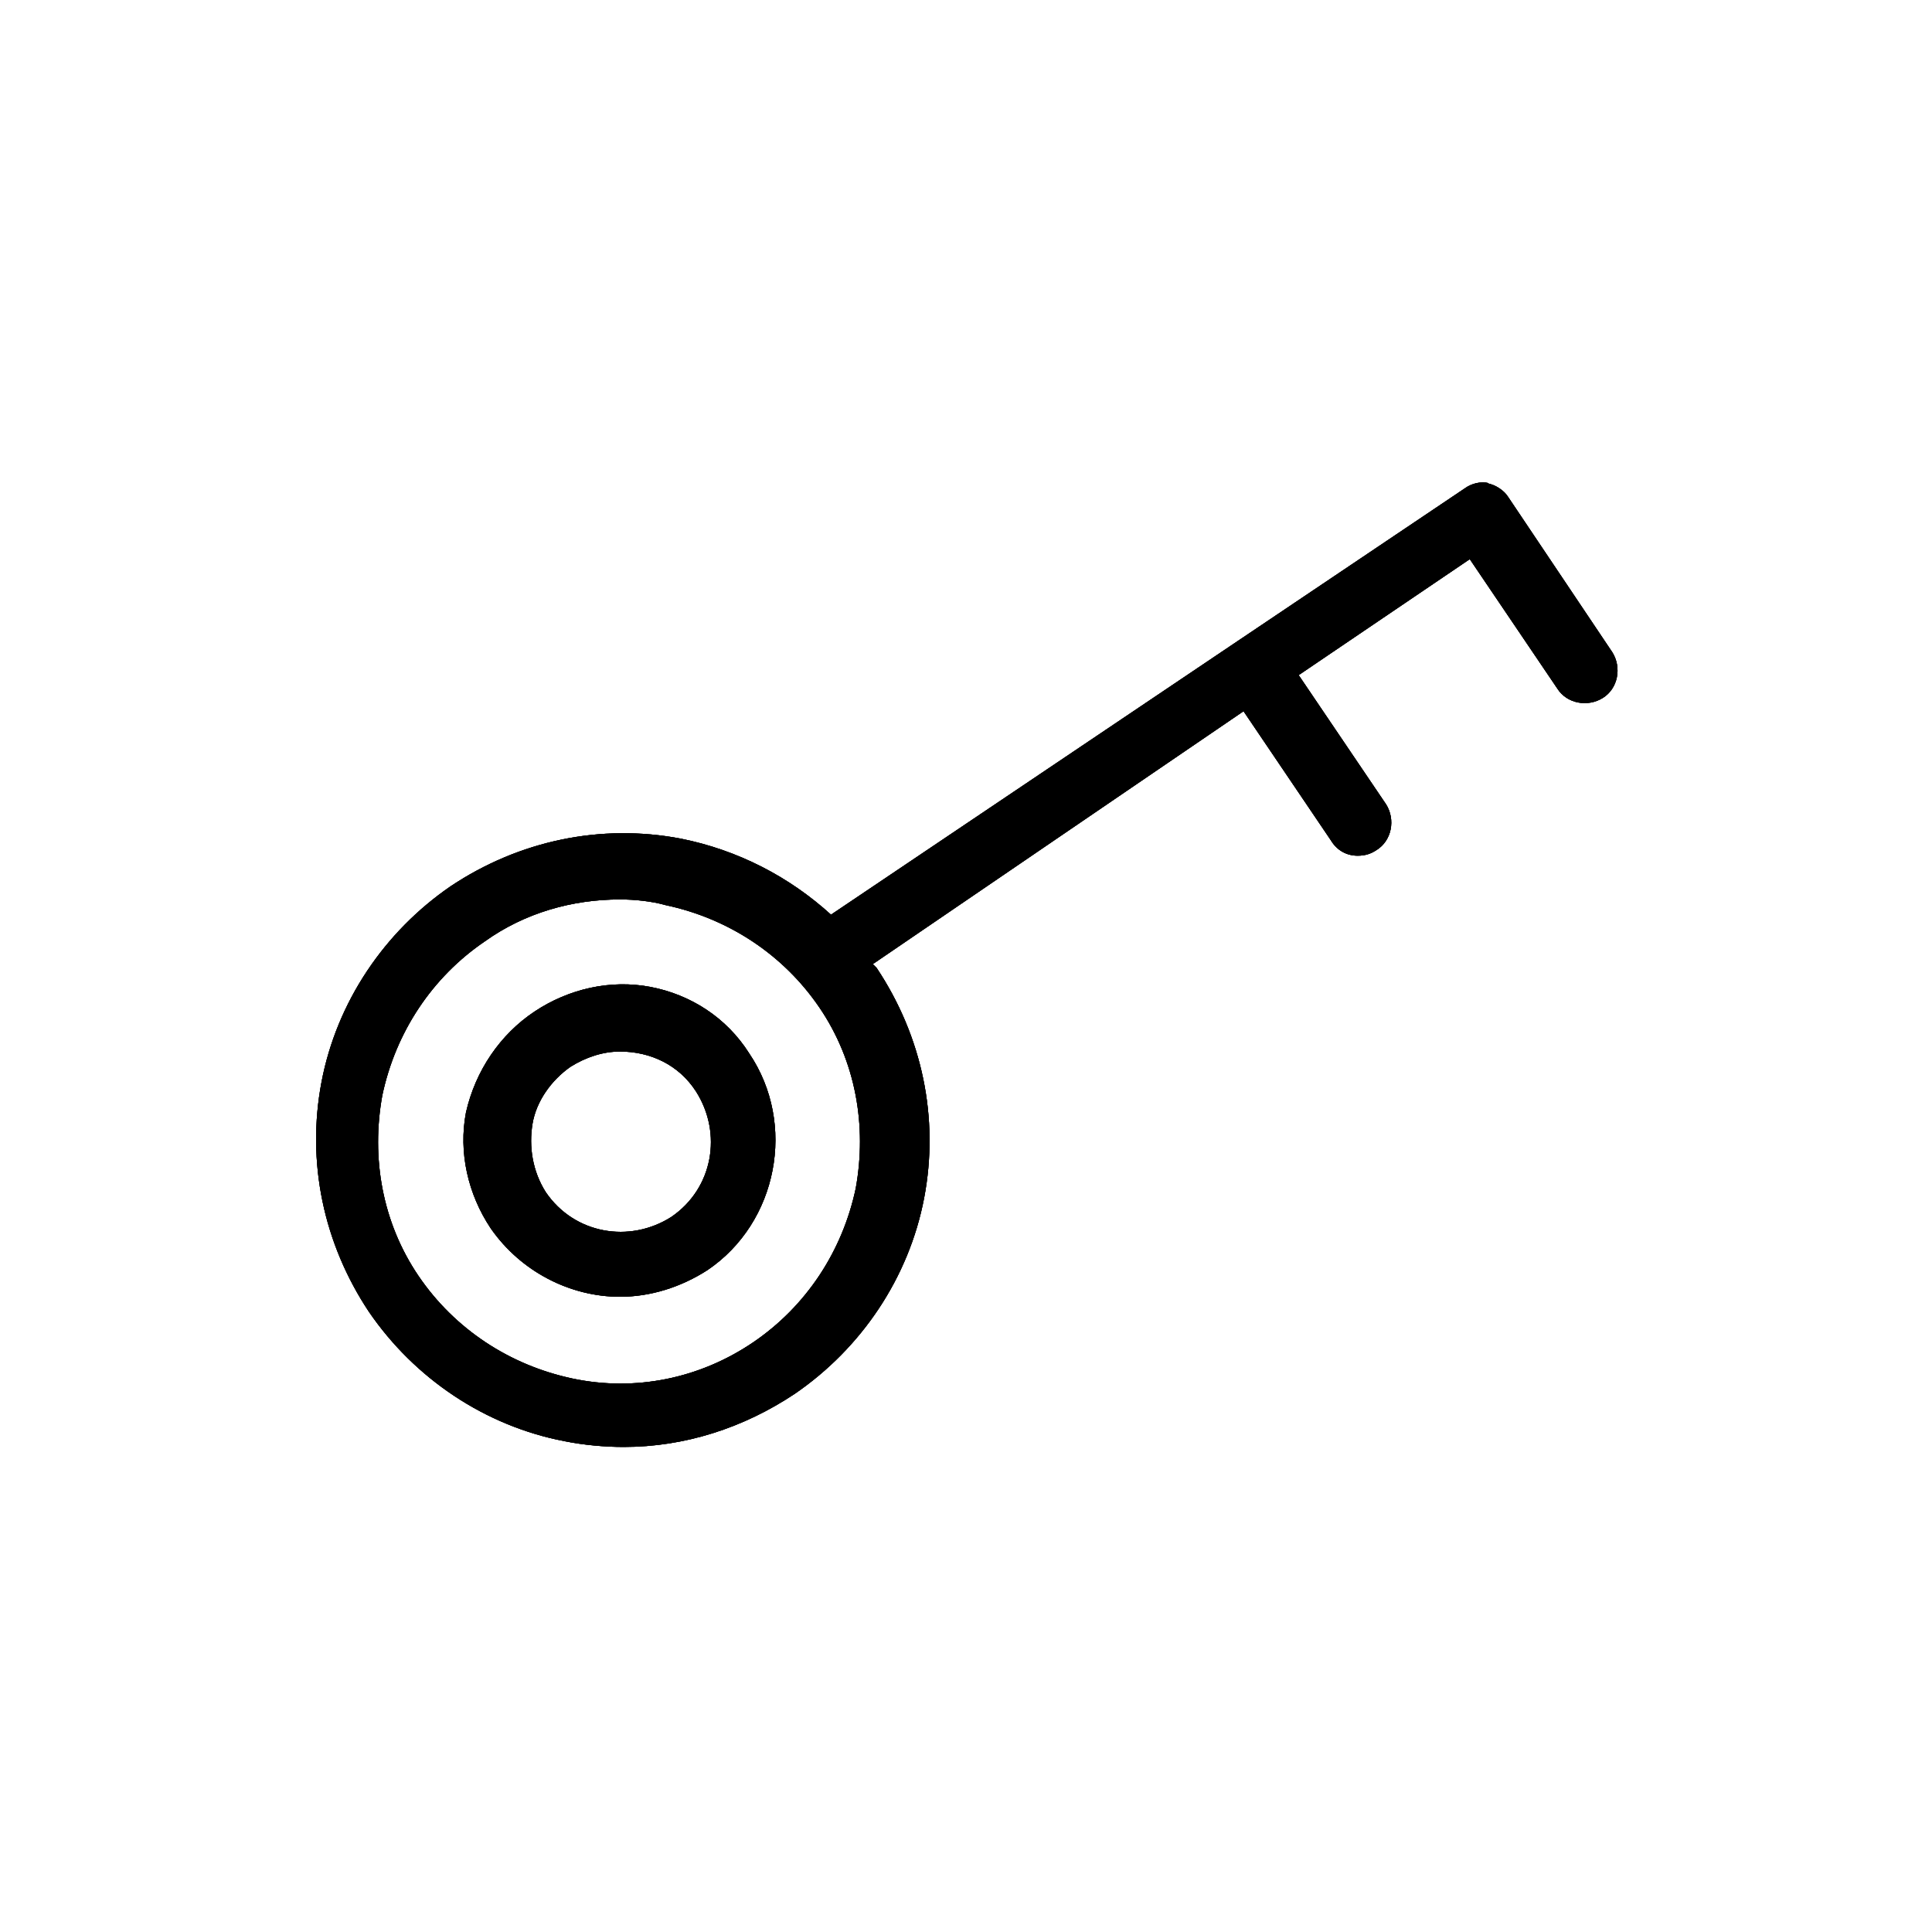 <?xml version="1.0" encoding="UTF-8"?>
<!-- Uploaded to: SVG Repo, www.svgrepo.com, Generator: SVG Repo Mixer Tools -->
<svg width="800px" height="800px" version="1.1" viewBox="144 144 512 512" xmlns="http://www.w3.org/2000/svg">
 <defs>
  <clipPath id="b">
   <path d="m227 271h346v257h-346z"/>
  </clipPath>
  <clipPath id="a">
   <path d="m308.3 422.67c-4.535 0-9.07 1.512-13.098 4.031-5.039 3.527-9.07 9.07-10.078 15.113-1.008 6.047 0 12.594 3.527 18.137 7.559 11.082 22.168 13.602 33.25 6.551 11.082-7.559 13.602-22.168 6.551-33.25-4.535-7.059-12.09-10.582-20.152-10.582zm-22.672-10.582c9.07-6.047 20.152-8.566 30.73-6.551 10.578 2.016 20.152 8.062 26.199 17.633 12.594 18.641 7.559 44.84-11.082 57.434-7.055 4.535-15.113 7.055-23.176 7.055-13.098 0-26.199-6.551-34.258-18.137-6.047-9.07-8.566-20.152-6.551-30.73 2.519-11.086 9.07-20.656 18.137-26.703zm22.672-29.727c-12.594 0-25.191 3.527-35.77 11.082-14.105 9.574-23.68 24.184-27.207 40.809-3.023 16.625 0 33.754 9.574 47.863 9.574 14.105 24.184 23.68 40.809 27.207 16.625 3.527 33.754 0 47.863-9.574 14.105-9.574 23.68-24.184 27.207-40.809 3.023-16.625 0-33.754-9.574-47.863-9.574-14.105-24.184-23.68-40.809-27.207-3.527-1.004-8.062-1.508-12.094-1.508zm228.73-110.33h1.008c2.519 0.504 4.535 2.016 5.543 3.527l27.711 41.312c2.519 4.031 1.512 9.574-2.519 12.09-4.031 2.519-9.574 1.512-12.09-2.519l-23.176-34.258-45.344 30.73 23.176 34.258c2.519 4.031 1.512 9.574-2.519 12.09-1.512 1.008-3.023 1.512-5.039 1.512-3.023 0-5.543-1.512-7.055-4.031l-23.176-34.258-98.242 67.012 1.008 1.008c12.09 18.137 16.625 39.801 12.594 60.961s-16.625 39.801-34.258 51.891c-13.602 9.07-29.223 14.105-45.344 14.105-5.039 0-10.578-0.504-15.617-1.512-21.16-4.031-39.801-16.625-51.891-34.258-12.09-18.137-16.625-39.801-12.594-60.961 4.031-21.16 16.625-39.801 34.258-51.891 18.137-12.09 39.801-16.625 60.961-12.594 15.113 3.023 28.719 10.078 39.801 20.152l107.82-72.547 59.953-40.305c2.016-1.512 4.535-2.016 6.551-1.512z"/>
  </clipPath>
 </defs>
 <path d="m308.3 422.67c-4.535 0-9.07 1.512-13.098 4.031-5.039 3.527-9.07 9.07-10.078 15.113-1.008 6.047 0 12.594 3.527 18.137 7.559 11.082 22.168 13.602 33.25 6.551 11.082-7.559 13.602-22.168 6.551-33.25-4.535-7.059-12.09-10.582-20.152-10.582zm-22.672-10.582c9.07-6.047 20.152-8.566 30.73-6.551 10.578 2.016 20.152 8.062 26.199 17.633 12.594 18.641 7.559 44.84-11.082 57.434-7.055 4.535-15.113 7.055-23.176 7.055-13.098 0-26.199-6.551-34.258-18.137-6.047-9.07-8.566-20.152-6.551-30.73 2.519-11.086 9.07-20.656 18.137-26.703zm22.672-29.727c-12.594 0-25.191 3.527-35.77 11.082-14.105 9.574-23.68 24.184-27.207 40.809-3.023 16.625 0 33.754 9.574 47.863 9.574 14.105 24.184 23.68 40.809 27.207 16.625 3.527 33.754 0 47.863-9.574 14.105-9.574 23.68-24.184 27.207-40.809 3.023-16.625 0-33.754-9.574-47.863-9.574-14.105-24.184-23.68-40.809-27.207-3.527-1.004-8.062-1.508-12.094-1.508zm228.73-110.33h1.008c2.519 0.504 4.535 2.016 5.543 3.527l27.711 41.312c2.519 4.031 1.512 9.574-2.519 12.09-4.031 2.519-9.574 1.512-12.09-2.519l-23.176-34.258-45.344 30.73 23.176 34.258c2.519 4.031 1.512 9.574-2.519 12.09-1.512 1.008-3.023 1.512-5.039 1.512-3.023 0-5.543-1.512-7.055-4.031l-23.176-34.258-98.242 67.012 1.008 1.008c12.09 18.137 16.625 39.801 12.594 60.961s-16.625 39.801-34.258 51.891c-13.602 9.07-29.223 14.105-45.344 14.105-5.039 0-10.578-0.504-15.617-1.512-21.16-4.031-39.801-16.625-51.891-34.258-12.09-18.137-16.625-39.801-12.594-60.961 4.031-21.16 16.625-39.801 34.258-51.891 18.137-12.09 39.801-16.625 60.961-12.594 15.113 3.023 28.719 10.078 39.801 20.152l107.82-72.547 59.953-40.305c2.016-1.512 4.535-2.016 6.551-1.512z" fill-rule="evenodd"/>
 <g clip-path="url(#b)">
  <g clip-path="url(#a)">
   <rect width="800" height="800"/>
   <path d="m183.36 228.2h433.28v343.6h-433.28z"/>
  </g>
 </g>
</svg>